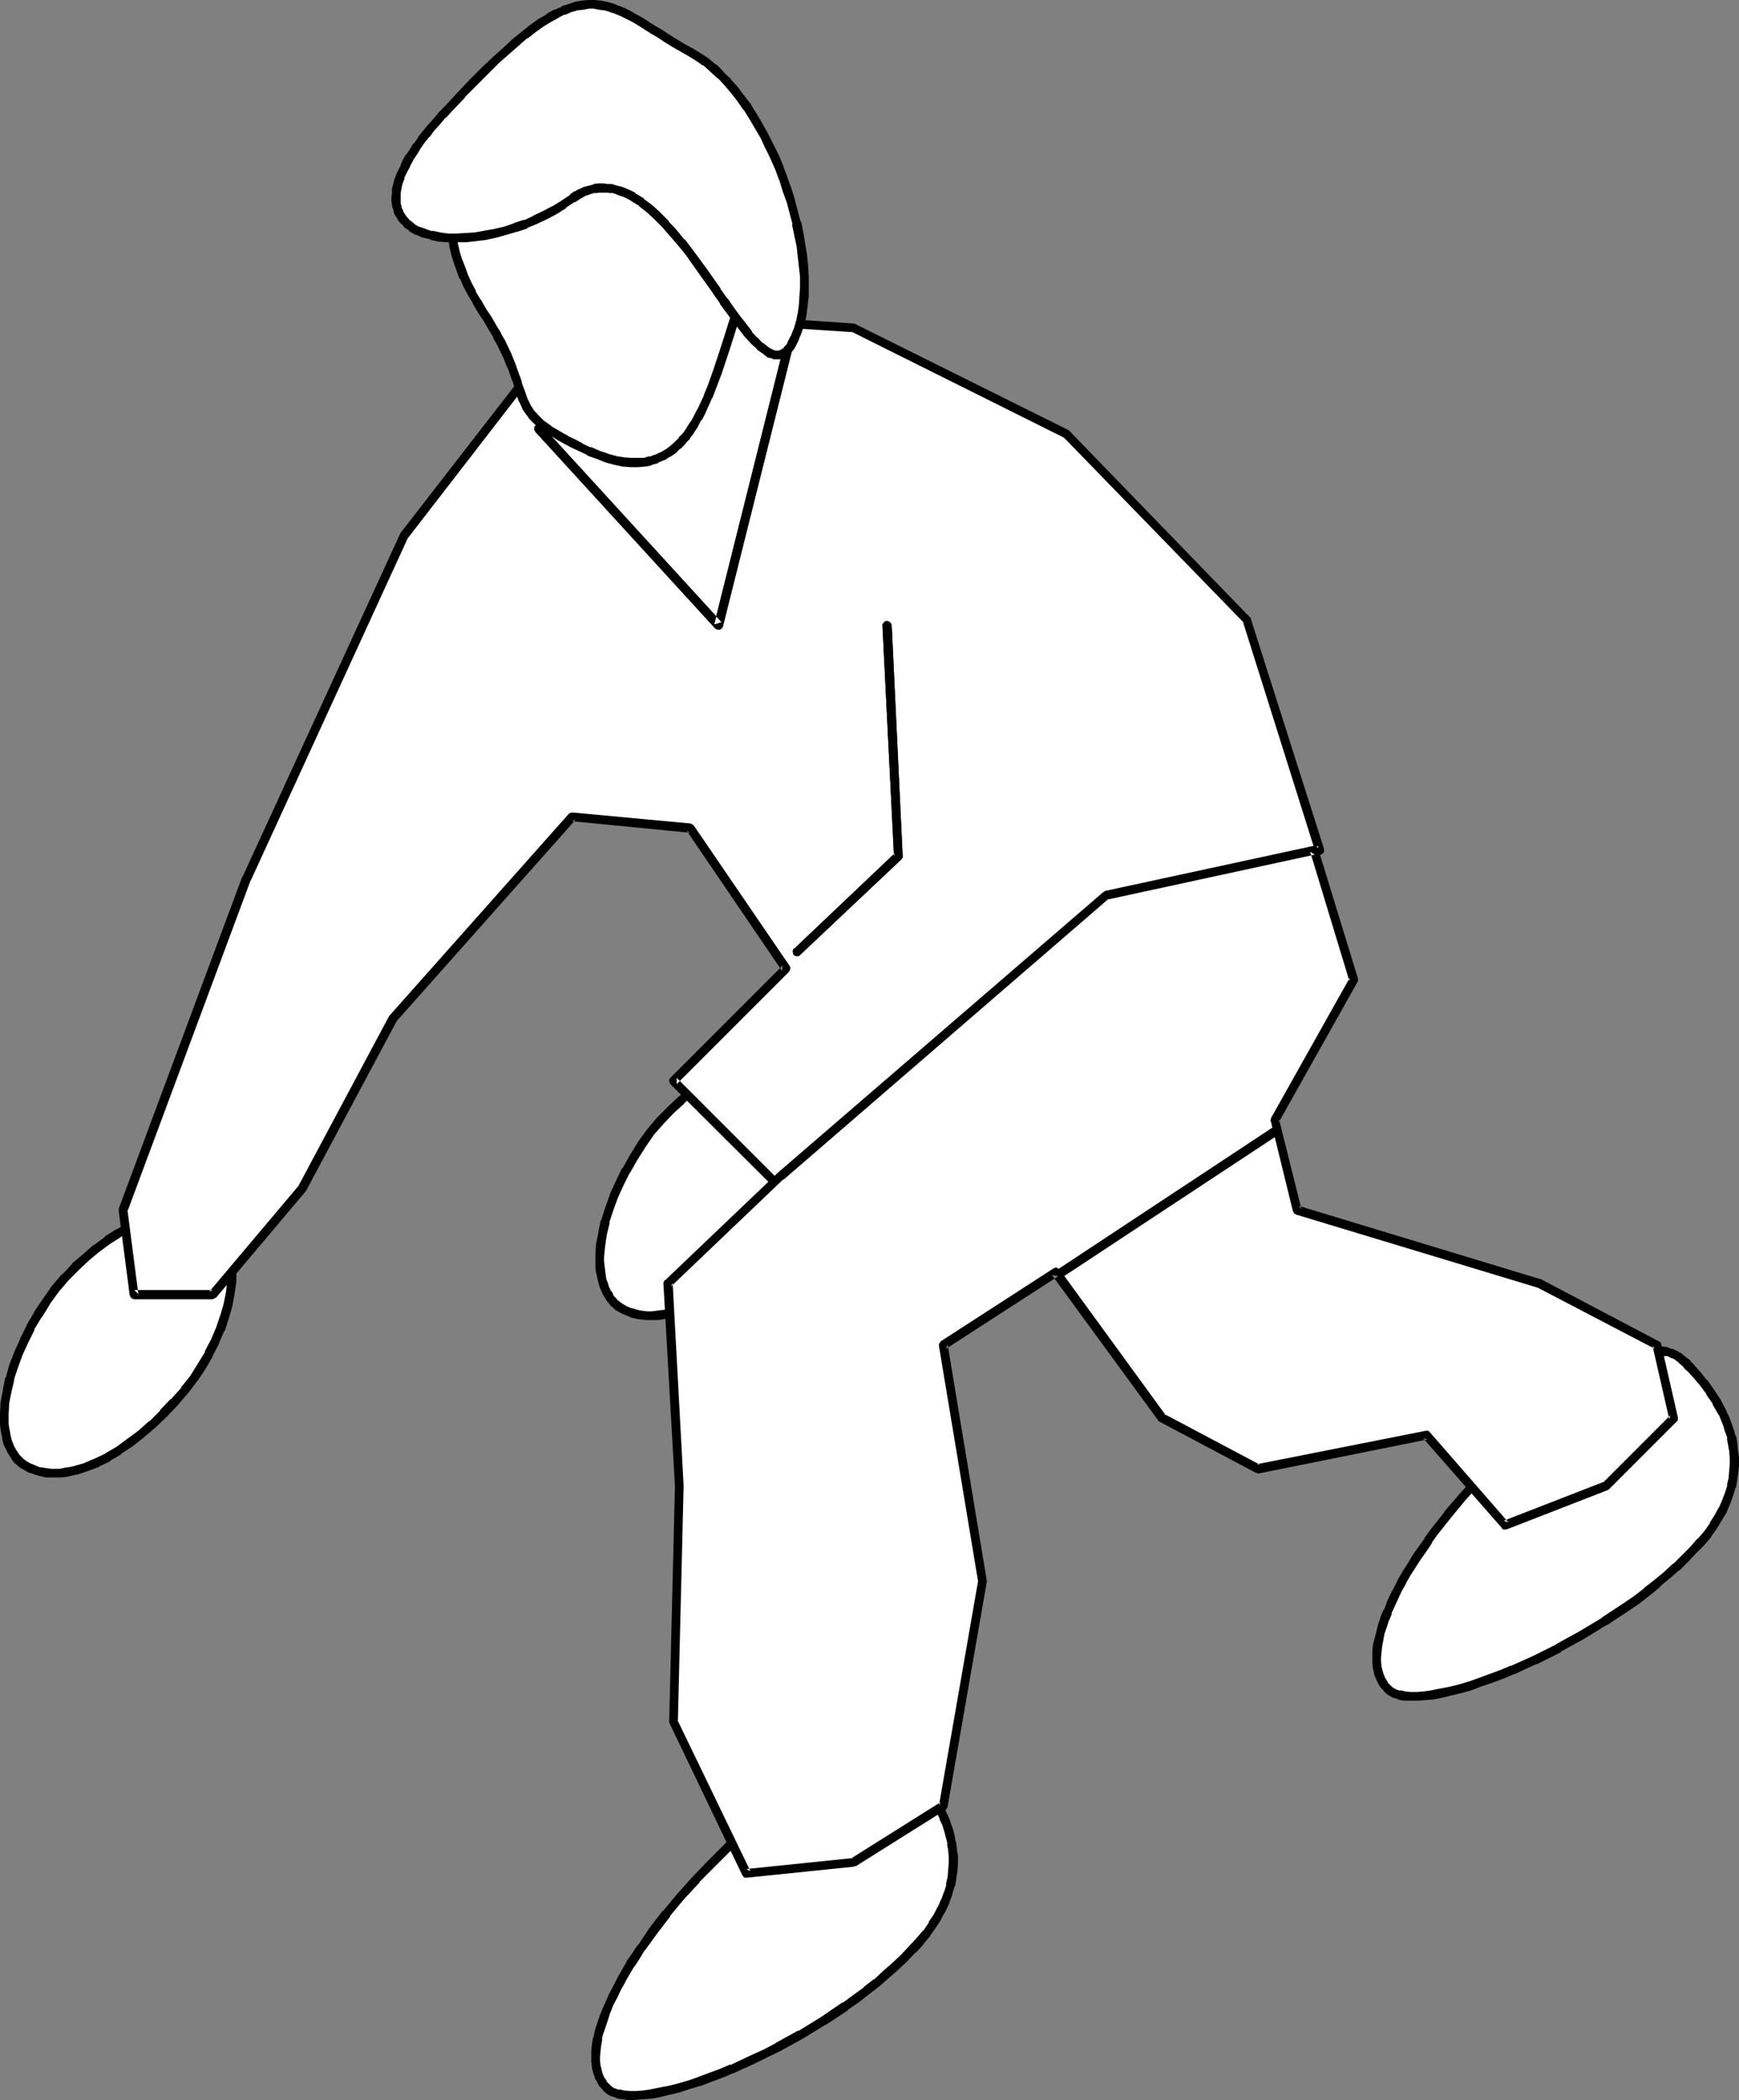 <?xml version="1.0" encoding="UTF-8" standalone="no"?>
<svg
   version="1.0"
   width="128.969mm"
   height="155.711mm"
   id="svg22"
   sodipodi:docname="Bowler 10.wmf"
   xmlns:inkscape="http://www.inkscape.org/namespaces/inkscape"
   xmlns:sodipodi="http://sodipodi.sourceforge.net/DTD/sodipodi-0.dtd"
   xmlns="http://www.w3.org/2000/svg"
   xmlns:svg="http://www.w3.org/2000/svg">
  <rect width="100%" height="100%" fill="#808080" stroke="none"/>
  <sodipodi:namedview
     id="namedview22"
     pagecolor="#ffffff"
     bordercolor="#000000"
     borderopacity="0.25"
     inkscape:showpageshadow="2"
     inkscape:pageopacity="0.0"
     inkscape:pagecheckerboard="0"
     inkscape:deskcolor="#d1d1d1"
     inkscape:document-units="mm" />
  <defs
     id="defs1">
    <pattern
       id="WMFhbasepattern"
       patternUnits="userSpaceOnUse"
       width="6"
       height="6"
       x="0"
       y="0" />
  </defs>
  <path
     style="fill:#ffffff;fill-opacity:1;fill-rule:evenodd;stroke:none"
     d="m 418.777,409.957 4.685,-4.525 2.262,-2.262 4.362,-4.04 2.1,-1.939 2.1,-1.778 2.1,-1.778 2.1,-1.616 1.939,-1.616 1.939,-1.616 1.939,-1.293 1.777,-1.293 1.777,-1.293 1.939,-0.97 1.616,-1.131 1.616,-0.808 1.616,-0.808 1.616,-0.808 1.616,-0.485 1.454,-0.485 1.454,-0.485 1.293,-0.162 1.454,-0.162 h 1.293 1.131 l 1.293,0.162 1.131,0.323 0.969,0.485 1.131,0.646 0.808,0.646 0.969,0.808 0.808,0.808 0.808,0.808 1.777,1.939 1.777,2.262 1.939,2.585 1.777,2.747 1.616,3.07 0.808,1.616 0.646,1.778 0.646,1.616 0.485,1.778 0.323,1.939 0.323,1.778 0.162,1.939 v 1.939 l -0.162,2.101 -0.162,1.939 -0.485,2.101 -0.646,2.101 -0.808,2.262 -0.969,2.262 -1.131,2.101 -1.454,2.262 -1.616,2.424 -1.939,2.262 -2.1,2.262 -2.423,2.424 -2.423,2.262 -2.585,2.262 -2.747,2.424 -2.747,2.262 -2.908,2.101 -2.908,2.101 -6.139,4.201 -6.463,3.878 -6.463,3.555 -6.463,3.232 -3.231,1.454 -3.07,1.454 -3.231,1.131 -2.908,1.293 -3.07,0.97 -2.908,0.97 -2.747,0.808 -2.585,0.646 -2.585,0.646 -2.423,0.485 -2.262,0.323 -2.1,0.162 h -1.939 l -1.616,-0.162 -1.616,-0.323 -1.293,-0.485 -1.131,-0.646 -0.808,-0.808 -0.808,-0.808 -0.808,-1.131 -0.485,-1.131 -0.485,-1.293 -0.162,-1.293 -0.162,-1.454 v -1.454 -1.616 l 0.162,-1.778 0.323,-1.616 0.485,-1.939 0.646,-1.939 0.485,-1.939 0.808,-1.939 0.969,-2.101 0.969,-2.101 0.969,-2.101 1.293,-2.262 1.293,-2.262 1.293,-2.262 1.616,-2.262 1.454,-2.424 1.616,-2.262 1.777,-2.424 3.716,-4.848 4.039,-4.686 4.201,-4.848 z"
     id="path1" />
  <path
     style="fill:#000000;fill-opacity:1;fill-rule:evenodd;stroke:none"
     d="m 419.585,410.926 4.685,-4.686 2.262,-2.101 v 0 l 4.524,-4.04 h -0.162 l 2.1,-1.939 2.1,-1.939 2.1,-1.616 2.1,-1.778 v 0.162 l 1.939,-1.616 v 0 l 1.939,-1.616 1.777,-1.293 v 0 l 1.939,-1.293 1.777,-1.293 -0.162,0.162 1.777,-1.131 h 0.162 l 1.616,-0.97 h -0.162 l 1.777,-0.808 1.616,-0.808 h -0.162 l 1.616,-0.808 v 0 l 1.616,-0.485 1.454,-0.485 h -0.162 l 1.454,-0.323 h -0.162 l 1.454,-0.323 1.293,-0.162 h -0.162 1.293 -0.162 l 1.293,0.162 h -0.162 l 1.131,0.162 v -0.162 l 1.131,0.323 h -0.323 l 1.131,0.485 -0.162,-0.162 1.131,0.646 h -0.162 l 0.969,0.646 h -0.162 l 0.969,0.808 -0.162,-0.162 0.808,0.808 v 0.162 l 0.969,0.808 -0.162,-0.162 1.777,1.939 1.939,2.262 -0.162,-0.162 1.939,2.585 h -0.162 l 1.939,2.747 h -0.162 l 1.777,3.07 v -0.162 l 0.646,1.616 v 0 l 0.646,1.616 0.485,1.778 v -0.162 l 0.646,1.778 h -0.162 l 0.323,1.778 v 0 l 0.323,1.778 v 0 l 0.162,1.939 v -0.162 1.939 0 l -0.162,1.939 v 0 l -0.162,2.101 v -0.162 l -0.485,2.101 0.162,-0.162 -0.646,2.101 v 0 l -0.808,2.101 v 0 l -0.969,2.262 v -0.162 l -1.131,2.101 v 0 l -1.454,2.262 h 0.162 l -1.616,2.262 v 0 l -1.939,2.262 v -0.162 l -2.1,2.424 v 0 l -2.262,2.262 -2.423,2.424 v -0.162 l -2.585,2.424 -2.747,2.262 v 0 l -2.747,2.101 h 0.162 l -2.908,2.262 -3.07,2.101 v 0 l -6.139,4.04 h 0.162 l -6.463,3.878 -6.463,3.555 h 0.162 l -6.463,3.232 v 0 l -3.231,1.454 -3.231,1.454 0.162,-0.162 -3.07,1.293 -3.07,1.131 -3.07,1.131 -2.747,0.97 v 0 l -2.747,0.808 v 0 l -2.585,0.646 v 0 l -2.585,0.485 -2.423,0.485 h 0.162 l -2.262,0.323 -2.1,0.162 h 0.162 -1.939 v 0 l -1.616,-0.162 h 0.162 l -1.454,-0.323 v 0.162 l -1.293,-0.485 0.323,0.162 -1.131,-0.646 0.162,0.162 -0.808,-0.808 v 0 l -0.808,-0.808 h 0.162 l -0.646,-0.97 v 0.162 l -0.485,-1.293 v 0.162 l -0.323,-1.131 v 0.162 l -0.323,-1.454 v 0.162 l -0.162,-1.454 v 0.162 -1.454 0 l 0.162,-1.616 v 0 l 0.162,-1.616 v 0.162 l 0.323,-1.778 v 0 l 0.323,-1.778 v 0 l 0.646,-1.778 0.646,-2.101 v 0.162 l 0.808,-1.939 h -0.162 l 0.969,-2.101 v 0 l 0.969,-2.101 0.969,-2.101 1.293,-2.262 -0.162,0.162 1.293,-2.262 1.454,-2.262 v 0 l 1.454,-2.262 1.616,-2.262 1.616,-2.424 h -0.162 l 1.777,-2.424 3.716,-4.686 v 0 l 3.878,-4.686 4.362,-4.848 v 0 l 4.524,-4.686 -1.616,-1.778 -4.685,4.848 v 0 l -4.362,4.848 -4.039,4.686 v 0.162 l -3.716,4.686 -1.777,2.424 v 0.162 l -1.616,2.262 -1.616,2.262 -1.454,2.424 v 0 l -1.454,2.262 -1.293,2.262 v 0 l -1.131,2.262 -1.131,2.101 -0.969,2.101 v 0.162 l -0.808,2.101 h -0.162 l -0.808,1.939 v 0.162 l -0.646,1.939 -0.485,1.939 v 0 l -0.485,1.939 v 0 l -0.485,1.778 v 0.162 l -0.162,1.616 v 0 1.616 0.162 1.454 0.162 l 0.162,1.454 v 0 l 0.323,1.454 v 0.162 l 0.485,1.293 v 0 l 0.646,1.293 v 0 l 0.646,1.131 0.162,0.162 0.808,0.808 v 0.162 l 0.969,0.808 0.162,0.162 1.131,0.646 0.323,0.162 1.293,0.323 v 0.162 l 1.616,0.323 h 0.162 1.777 v 0 h 1.939 0.162 l 2.1,-0.162 2.262,-0.162 v 0 l 2.423,-0.485 2.585,-0.646 v 0 l 2.747,-0.646 v 0 l 2.908,-0.808 v 0 l 2.908,-1.131 2.908,-0.97 3.07,-1.131 3.07,-1.293 h 0.162 l 3.07,-1.454 3.231,-1.454 h 0.162 l 6.463,-3.232 v -0.162 l 6.463,-3.555 6.301,-3.878 h 0.162 l 6.139,-4.04 v 0 l 3.07,-2.101 2.908,-2.262 v 0 l 2.747,-2.262 v -0.162 l 2.747,-2.262 2.585,-2.262 h 0.162 l 2.423,-2.424 2.262,-2.424 v 0 l 2.262,-2.262 v 0 l 1.939,-2.262 v -0.162 l 1.616,-2.262 v 0 l 1.454,-2.424 v 0 l 1.293,-2.101 v -0.162 l 0.969,-2.262 v 0 l 0.808,-2.262 v 0 l 0.646,-2.101 0.162,-0.162 0.323,-2.101 v -0.162 l 0.323,-2.101 v 0 l 0.162,-1.939 v -0.162 -1.939 -0.162 l -0.323,-1.939 v 0 l -0.162,-1.939 v 0 l -0.323,-1.939 H 486.473 l -0.485,-1.778 v 0 l -0.646,-1.778 -0.646,-1.778 v 0 l -0.808,-1.616 v -0.162 l -1.616,-3.07 v 0 l -1.939,-2.909 v 0 l -1.777,-2.585 h -0.162 l -1.777,-2.262 -1.777,-1.939 v -0.162 l -0.969,-0.808 h 0.162 l -0.808,-0.808 h -0.162 l -0.969,-0.808 v 0 l -0.969,-0.808 h -0.162 l -0.969,-0.646 h -0.162 l -0.969,-0.485 h -0.323 l -0.969,-0.323 -0.162,-0.162 -1.293,-0.162 v 0 h -1.293 v 0 h -1.293 -0.323 l -1.293,0.162 -1.293,0.323 H 460.461 l -1.454,0.323 h -0.162 l -1.454,0.485 -1.454,0.646 h -0.162 l -1.616,0.808 v 0 l -1.616,0.808 -1.616,0.808 -0.162,0.162 -1.777,0.97 h 0.162 l -1.777,1.131 h -0.162 l -1.777,1.293 -1.777,1.293 h -0.162 l -1.939,1.293 -1.939,1.454 v 0 l -1.939,1.616 v 0.162 l -2.1,1.616 -2.1,1.778 -2.1,1.778 -2.1,1.939 v 0 l -4.524,4.201 v 0 l -2.262,2.262 -4.524,4.525 z"
     id="path2" />
  <path
     style="fill:#ffffff;fill-opacity:1;fill-rule:evenodd;stroke:none"
     d="m 199.856,521.778 4.524,-4.525 4.524,-4.201 2.262,-2.101 2.1,-1.939 2.1,-1.778 2.1,-1.778 1.939,-1.616 2.1,-1.616 1.939,-1.454 1.777,-1.454 1.939,-1.293 1.939,-1.293 1.616,-1.131 1.777,-0.97 1.616,-0.808 1.616,-0.808 1.616,-0.808 1.616,-0.485 1.454,-0.485 1.454,-0.485 1.454,-0.162 1.293,-0.162 h 1.293 1.131 l 1.293,0.162 1.131,0.323 0.969,0.485 1.131,0.646 0.808,0.646 0.969,0.808 0.808,0.808 0.808,0.808 1.777,1.939 1.777,2.262 1.939,2.585 1.777,2.747 1.616,3.07 0.808,1.616 0.646,1.616 0.485,1.778 0.485,1.778 0.485,1.939 0.323,1.778 0.162,1.939 v 2.101 l -0.162,1.939 -0.162,2.101 -0.485,2.101 -0.646,2.101 -0.808,2.101 -0.969,2.262 -1.131,2.262 -1.454,2.262 -1.616,2.262 -1.939,2.262 -2.1,2.424 -2.423,2.262 -2.423,2.424 -2.585,2.262 -2.585,2.262 -2.908,2.262 -2.908,2.262 -2.908,2.101 -6.301,4.04 -6.301,3.878 -6.463,3.555 -3.231,1.616 -3.231,1.616 -3.231,1.454 -3.07,1.454 -3.231,1.131 -2.908,1.293 -3.07,0.97 -2.908,0.97 -2.747,0.808 -2.585,0.808 -2.585,0.485 -2.423,0.485 -2.262,0.323 -2.1,0.162 h -1.939 l -1.777,-0.162 -1.454,-0.323 -1.293,-0.485 -1.131,-0.646 -0.808,-0.808 -0.808,-0.808 -0.808,-1.131 -0.485,-1.131 -0.485,-1.293 -0.323,-1.293 v -1.454 l -0.162,-1.616 0.162,-1.616 0.162,-1.616 0.323,-1.778 0.485,-1.778 0.485,-1.939 0.646,-1.939 0.808,-1.939 0.808,-2.101 1.131,-2.101 1.131,-2.101 1.131,-2.262 1.293,-2.262 1.293,-2.262 1.454,-2.424 1.616,-2.262 3.393,-4.686 3.716,-4.848 4.039,-4.848 4.201,-4.686 z"
     id="path3" />
  <path
     style="fill:#000000;fill-opacity:1;fill-rule:evenodd;stroke:none"
     d="m 200.664,522.747 4.685,-4.686 v 0.162 l 4.362,-4.363 v 0 l 2.262,-1.939 2.1,-1.939 2.1,-1.778 2.1,-1.778 1.939,-1.616 v 0 l 2.1,-1.616 h -0.162 l 2.1,-1.454 1.777,-1.454 v 0 l 1.777,-1.293 v 0.162 l 1.939,-1.293 1.777,-1.131 h -0.162 l 1.777,-0.97 v 0 l 1.616,-0.808 1.616,-0.808 1.454,-0.808 v 0.162 l 1.454,-0.646 v 0 l 1.454,-0.485 v 0 l 1.454,-0.323 h -0.162 l 1.454,-0.162 1.293,-0.323 h -0.162 1.293 -0.162 l 1.293,0.162 h -0.162 l 1.293,0.162 h -0.162 l 1.131,0.162 h -0.323 l 1.131,0.485 -0.162,-0.162 1.131,0.646 h -0.162 l 0.969,0.646 h -0.162 l 0.969,0.808 v -0.162 l 1.616,1.616 h -0.162 l 1.777,1.939 1.939,2.262 h -0.162 l 1.939,2.424 h -0.162 l 1.939,2.747 h -0.162 l 1.616,2.909 v 0 l 0.808,1.616 h -0.162 l 0.808,1.616 v 0 l 0.485,1.616 v 0 l 0.485,1.778 0.485,1.939 -0.162,-0.162 0.323,1.778 v 0 l 0.162,1.939 v -0.162 2.101 -0.162 l -0.162,1.939 v 0 l -0.162,2.101 v -0.162 l -0.485,2.101 h 0.162 l -0.646,2.101 v -0.162 l -0.808,2.262 v -0.162 l -0.969,2.262 v -0.162 l -1.131,2.262 v 0 l -1.454,2.101 h 0.162 l -1.616,2.424 v -0.162 l -1.939,2.262 v 0 l -2.1,2.262 v 0 l -2.262,2.424 -2.423,2.262 v 0 l -2.585,2.262 -2.585,2.424 v -0.162 l -2.908,2.262 h 0.162 l -2.908,2.101 -3.07,2.262 v -0.162 l -6.139,4.201 v 0 l -6.301,3.878 v -0.162 l -6.463,3.555 h 0.162 l -3.393,1.778 -3.231,1.454 -3.07,1.454 v 0 l -3.07,1.454 v -0.162 l -3.07,1.293 -3.07,1.131 -3.07,1.131 h 0.162 l -2.908,0.97 -2.747,0.808 v 0 l -2.585,0.646 v 0 l -2.585,0.485 -2.423,0.485 h 0.162 l -2.262,0.323 h 0.162 l -2.1,0.162 h -1.939 0.162 l -1.777,-0.162 h 0.162 l -1.454,-0.323 v 0.162 l -1.293,-0.485 0.162,0.162 -0.969,-0.646 0.162,0.162 -0.808,-0.808 v 0 l -0.808,-0.808 h 0.162 l -0.646,-0.97 v 0.162 l -0.485,-1.131 v 0.162 l -0.323,-1.293 v 0 l -0.323,-1.293 v 0.162 l -0.162,-1.454 v 0.162 -1.616 0.162 l 0.162,-1.616 0.162,-1.616 v 0.162 l 0.323,-1.778 h -0.162 l 0.485,-1.778 v 0.162 l 0.646,-1.939 v 0 l 0.646,-1.939 0.646,-2.101 v 0.162 l 0.808,-2.101 v 0 l 1.131,-2.101 0.969,-2.101 1.293,-2.262 -0.162,0.162 1.293,-2.262 1.454,-2.424 v 0.162 l 1.454,-2.262 1.454,-2.424 v 0.162 l 3.393,-4.686 3.716,-4.848 h -0.162 l 4.039,-4.848 4.362,-4.686 h -0.162 l 4.685,-4.686 -1.777,-1.778 -4.524,4.686 -0.162,0.162 -4.201,4.686 -4.039,4.848 h -0.162 l -3.716,4.848 -3.231,4.848 h -0.162 l -1.454,2.262 -1.616,2.262 v 0.162 l -1.293,2.262 -1.293,2.262 v 0 l -1.131,2.262 -1.131,2.101 -0.969,2.262 v 0 l -0.969,2.101 v 0 l -0.808,2.101 -0.646,1.939 v 0 l -0.646,1.939 v 0 l -0.323,1.778 -0.162,0.162 -0.323,1.778 v 0 l -0.162,1.778 v 1.616 0.162 1.454 0.162 l 0.162,1.454 v 0.162 l 0.323,1.293 v 0 l 0.485,1.293 v 0.323 l 0.646,0.97 v 0.162 l 0.646,1.131 0.162,0.162 0.808,0.808 v 0.162 l 0.969,0.808 0.162,0.162 1.131,0.646 h 0.162 l 1.454,0.485 0.162,0.162 1.454,0.162 h 0.162 l 1.616,0.323 h 0.162 l 1.939,-0.162 2.1,-0.162 h 0.162 l 2.262,-0.162 v 0 l 2.423,-0.485 2.585,-0.646 h 0.162 l 2.585,-0.646 v 0 l 2.908,-0.97 2.747,-0.808 h 0.162 l 2.908,-1.131 3.07,-1.131 3.07,-1.293 h 0.162 l 3.07,-1.454 h 0.162 l 3.07,-1.454 3.231,-1.616 3.393,-1.616 v 0 l 6.463,-3.555 v 0 l 6.301,-3.878 h 0.162 l 6.139,-4.04 v -0.162 l 3.07,-2.101 2.908,-2.262 v 0 l 2.908,-2.262 v 0 l 2.585,-2.262 2.585,-2.262 0.162,-0.162 2.423,-2.262 2.262,-2.424 h 0.162 l 2.1,-2.262 v -0.162 l 1.939,-2.262 v -0.162 l 1.616,-2.262 v 0 l 1.454,-2.262 v -0.162 l 1.293,-2.262 v 0 l 0.969,-2.101 v -0.162 l 0.808,-2.101 v -0.162 l 0.646,-2.262 h 0.162 l 0.323,-2.101 v 0 l 0.323,-2.101 v -0.162 l 0.162,-1.939 v 0 -2.101 -0.162 l -0.323,-1.778 v -0.162 l -0.162,-1.778 -0.162,-0.162 -0.323,-1.939 -0.485,-1.778 v 0 l -0.646,-1.778 v -0.162 l -0.646,-1.616 v 0 l -0.808,-1.616 v -0.162 l -1.616,-2.909 v -0.162 l -1.777,-2.747 -0.162,-0.162 -1.777,-2.585 h -0.162 l -1.777,-2.262 -1.777,-1.939 v 0 l -1.616,-1.616 -0.162,-0.162 -0.969,-0.808 v 0 l -0.969,-0.646 -0.162,-0.162 -0.969,-0.646 h -0.162 l -0.969,-0.485 h -0.323 l -0.969,-0.323 h -0.162 l -1.131,-0.323 h -0.162 -1.293 v 0 h -1.293 -0.323 l -1.293,0.162 -1.293,0.323 h -0.162 l -1.454,0.323 v 0 l -1.616,0.485 v 0 l -1.616,0.646 v 0 l -1.616,0.808 -1.616,0.808 -1.616,0.808 -0.162,0.162 -1.777,0.97 v 0 l -1.777,1.131 -1.777,1.131 v 0.162 l -1.939,1.293 v 0 l -1.939,1.293 -1.939,1.616 v 0 l -2.1,1.616 v 0 l -1.939,1.616 -2.1,1.778 -2.1,1.939 -2.1,1.939 -2.262,1.939 v 0 l -4.524,4.201 v 0 l -4.685,4.686 z"
     id="path4" />
  <path
     style="fill:#ffffff;fill-opacity:1;fill-rule:evenodd;stroke:none"
     d="m 182.407,317.042 2.747,-3.07 2.908,-3.07 2.908,-2.747 3.07,-2.424 3.07,-2.262 3.07,-2.101 3.07,-1.778 3.07,-1.454 2.908,-1.131 2.908,-0.808 1.454,-0.323 1.454,-0.323 1.293,-0.162 h 1.454 1.131 l 1.293,0.162 1.131,0.162 1.293,0.323 0.969,0.323 1.131,0.485 0.969,0.646 0.969,0.646 0.808,0.808 0.808,0.808 0.646,0.97 0.646,0.97 0.485,1.131 0.485,1.131 0.485,1.293 0.323,1.131 0.323,1.293 0.162,1.454 0.162,2.909 -0.162,3.07 -0.323,3.232 -0.646,3.232 -0.969,3.393 -1.131,3.393 -1.616,3.555 -1.616,3.393 -2.1,3.393 -2.262,3.393 -2.423,3.393 -3.07,3.393 -3.07,3.232 -3.07,2.909 -3.07,2.747 -3.07,2.424 -3.231,2.101 -3.07,1.778 -2.908,1.616 -3.07,1.293 -2.908,0.808 -1.454,0.323 -1.454,0.323 -1.293,0.162 h -1.454 -1.293 -1.293 l -1.131,-0.323 -1.293,-0.162 -1.131,-0.485 -1.131,-0.485 -1.131,-0.646 -1.131,-0.646 -0.808,-0.646 -0.808,-0.97 -0.646,-0.97 -0.646,-0.97 -0.485,-1.131 -0.485,-1.131 -0.323,-1.131 -0.323,-1.293 -0.162,-1.293 -0.162,-1.454 v -1.454 -1.454 l 0.162,-3.07 0.646,-3.232 0.646,-3.393 1.131,-3.393 1.293,-3.717 1.616,-3.555 1.777,-3.555 2.1,-3.717 2.423,-3.555 z"
     id="path5" />
  <path
     style="fill:#000000;fill-opacity:1;fill-rule:evenodd;stroke:none"
     d="m 183.377,317.85 v 0 l 2.747,-3.07 v 0 l 2.747,-2.909 v 0 l 3.07,-2.747 h -0.162 l 3.07,-2.585 -0.162,0.162 3.231,-2.262 h -0.162 l 3.07,-1.939 v 0 l 3.07,-1.778 v 0 l 2.908,-1.454 v 0 l 2.908,-1.131 v 0 l 2.908,-0.808 h -0.162 l 1.454,-0.323 1.293,-0.162 h -0.162 l 1.454,-0.162 v 0 h 1.293 v 0 h 1.131 v 0 h 1.131 v 0 l 1.131,0.323 -0.162,-0.162 1.293,0.323 h -0.162 l 1.131,0.485 -0.162,-0.162 1.131,0.485 h -0.323 l 1.131,0.485 h -0.162 l 0.969,0.646 h -0.162 l 0.969,0.808 h -0.162 l 0.808,0.808 -0.162,-0.162 0.808,0.97 -0.162,-0.162 0.646,1.131 v -0.162 l 0.485,0.97 v 0 l 0.485,1.131 v 0 l 0.485,1.131 v 0 l 0.162,1.131 0.323,1.293 v 0 l 0.162,1.293 v 0 l 0.162,2.747 v 0 2.909 0 l -0.485,3.232 v -0.162 l -0.646,3.393 v -0.162 l -0.808,3.393 v -0.162 l -1.293,3.393 h 0.162 l -1.616,3.393 v 0 l -1.616,3.555 v -0.162 l -1.939,3.393 v 0 l -2.262,3.393 v 0 l -2.423,3.232 v 0 l -2.908,3.393 v -0.162 l -3.07,3.232 v 0 l -3.07,2.909 v 0 l -3.07,2.747 v 0 l -3.07,2.424 0.162,-0.162 -3.231,2.101 v 0 l -2.908,1.939 v -0.162 l -3.07,1.616 v 0 l -2.908,1.131 v 0 l -2.908,0.97 h 0.162 l -1.454,0.323 -1.293,0.162 v 0 l -1.293,0.162 h 0.162 l -1.454,0.162 v 0 h -1.293 0.162 l -1.293,-0.162 v 0 l -1.131,-0.162 h 0.162 l -1.293,-0.323 h 0.162 l -1.293,-0.323 -1.131,-0.485 0.323,0.162 -1.131,-0.646 v 0 l -0.969,-0.646 v 0 l -0.808,-0.646 0.162,0.162 -0.808,-0.97 v 0.162 l -0.646,-0.97 h 0.162 l -0.646,-0.97 v 0.162 l -0.485,-1.131 v 0.162 l -0.323,-1.131 v 0 l -0.485,-1.293 v 0.162 l -0.162,-1.293 v 0.162 l -0.162,-1.293 -0.162,-1.454 v 0.162 l -0.162,-1.454 v 0 -1.454 0.162 l 0.323,-3.07 v 0 l 0.485,-3.232 v 0 l 0.808,-3.232 h -0.162 l 1.131,-3.393 v 0 l 1.293,-3.555 v 0 l 1.616,-3.555 v 0 l 1.777,-3.555 v 0.162 l 2.1,-3.717 v 0 l 2.262,-3.555 v 0 l 2.423,-3.555 -1.939,-1.454 -2.585,3.555 v 0 l -2.262,3.717 v 0 l -2.1,3.717 h -0.162 l -1.777,3.717 v 0 l -1.616,3.555 v 0.162 l -1.293,3.555 v 0 l -1.131,3.555 -0.162,0.162 -0.646,3.232 v 0.162 l -0.646,3.232 v 0 l -0.162,3.07 v 0.162 1.454 0.162 1.293 0.162 l 0.162,1.454 0.323,1.293 v 0.162 l 0.323,1.293 v 0 l 0.323,1.293 v 0 l 0.485,1.131 v 0 l 0.485,1.131 0.162,0.162 0.646,1.131 v 0 l 0.646,0.97 h 0.162 l 0.646,0.97 h 0.162 l 0.808,0.808 0.162,0.162 1.131,0.646 v 0 l 1.131,0.646 h 0.162 l 1.131,0.485 1.131,0.485 h 0.162 l 1.293,0.323 v 0 l 1.293,0.162 h 0.162 l 1.293,0.162 v 0 h 1.293 0.162 1.293 0.162 l 1.454,-0.162 v 0 l 1.293,-0.323 1.454,-0.323 h 0.162 l 2.908,-0.97 h 0.162 l 3.07,-1.293 v 0 l 3.07,-1.616 v 0 l 3.07,-1.939 v 0 l 3.231,-2.101 v 0 l 3.231,-2.424 v 0 l 3.07,-2.747 h 0.162 l 3.07,-2.909 V 352.915 l 3.07,-3.232 v 0 l 3.07,-3.393 v -0.162 l 2.585,-3.232 v 0 l 2.262,-3.555 v 0 l 1.939,-3.393 0.162,-0.162 1.616,-3.393 v 0 l 1.616,-3.555 v 0 l 1.131,-3.393 v -0.162 l 0.969,-3.393 v 0 l 0.808,-3.393 v -0.162 l 0.323,-3.07 v -0.162 l 0.162,-3.07 v 0 l -0.162,-2.909 v -0.162 l -0.323,-1.454 v -0.162 l -0.323,-1.293 -0.323,-1.131 v -0.162 l -0.485,-1.293 v 0 l -0.485,-1.131 v 0 l -0.485,-1.131 v -0.162 l -0.808,-0.97 v -0.162 l -0.646,-0.808 -0.162,-0.162 -0.646,-0.808 -0.162,-0.162 -0.808,-0.808 h -0.162 l -0.969,-0.646 v -0.162 l -0.969,-0.485 -0.162,-0.162 -0.969,-0.323 -0.162,-0.162 -1.131,-0.485 h -0.162 l -1.131,-0.162 -0.162,-0.162 -1.131,-0.162 v 0 l -1.293,-0.162 h -0.162 -1.131 -0.162 l -1.293,0.162 h -0.162 -1.293 -0.162 l -1.293,0.323 -1.454,0.323 h -0.162 l -2.908,0.97 v 0 l -3.07,1.131 h -0.162 l -2.908,1.454 -0.162,0.162 -3.07,1.778 v 0 l -3.07,1.939 -0.162,0.162 -3.07,2.262 v 0 l -3.07,2.585 v 0 l -2.908,2.747 v 0 l -2.908,2.909 -0.162,0.162 -2.585,3.07 -0.162,0.162 z"
     id="path6" />
  <path
     style="fill:#ffffff;fill-opacity:1;fill-rule:evenodd;stroke:none"
     d="m 15.51,361.156 2.747,-3.232 2.908,-2.909 2.908,-2.747 2.908,-2.424 3.231,-2.262 3.07,-2.101 3.07,-1.778 3.07,-1.454 2.908,-1.131 2.908,-0.808 1.454,-0.485 2.747,-0.323 h 1.293 l 2.585,0.162 2.262,0.485 1.131,0.323 0.969,0.485 0.969,0.646 0.969,0.646 0.969,0.808 0.646,0.808 0.646,0.97 0.808,0.97 0.485,1.131 0.485,1.131 0.485,1.293 0.162,1.131 0.323,1.293 0.323,1.454 0.162,2.909 -0.162,3.07 -0.323,3.232 -0.808,3.232 -0.808,3.393 -1.293,3.393 -1.454,3.393 -1.777,3.555 -1.939,3.393 -2.262,3.393 -2.585,3.393 -2.908,3.393 -3.07,3.232 -3.07,2.909 -3.07,2.747 -3.07,2.424 -3.231,2.101 -3.07,1.939 -3.07,1.454 -3.07,1.293 -2.908,0.97 -1.293,0.323 -1.454,0.162 -1.454,0.162 -1.293,0.162 h -1.293 l -1.293,-0.162 -1.293,-0.162 -1.293,-0.323 L 9.371,411.734 8.24,411.249 7.109,410.765 6.139,409.957 5.17,409.149 4.524,408.341 3.716,407.371 3.231,406.402 2.585,405.432 2.262,404.139 1.777,403.008 1.293,400.423 v -1.454 l -0.162,-1.454 v -1.454 l 0.323,-3.07 0.485,-3.232 0.808,-3.393 1.131,-3.555 1.293,-3.555 1.616,-3.555 1.777,-3.717 2.1,-3.717 2.262,-3.555 z"
     id="path7" />
  <path
     style="fill:#000000;fill-opacity:1;fill-rule:evenodd;stroke:none"
     d="m 16.48,361.964 v 0 l 2.747,-3.232 -0.162,0.162 2.908,-2.909 v 0 l 2.908,-2.747 v 0 l 2.908,-2.424 v 0 l 3.07,-2.262 v 0 l 3.07,-1.939 H 33.767 l 3.231,-1.778 H 36.837 l 3.07,-1.454 -0.162,0.162 3.07,-1.293 h -0.162 l 2.908,-0.808 v 0 l 1.454,-0.323 h -0.162 l 2.747,-0.323 H 49.439 l 1.454,-0.162 h -0.162 l 2.423,0.162 h -0.162 l 2.423,0.485 H 55.255 l 0.969,0.485 v -0.162 l 0.969,0.485 h -0.162 l 1.131,0.485 h -0.162 l 0.969,0.646 h -0.162 l 0.808,0.808 v -0.162 l 0.646,0.808 v 0 l 0.646,0.808 v 0 l 0.646,1.131 v -0.162 l 0.485,0.97 v 0 l 0.485,1.131 v 0 l 0.323,1.131 v -0.162 l 0.323,1.293 0.323,1.293 v -0.162 l 0.162,1.454 v -0.162 l 0.162,2.909 v -0.162 l -0.162,3.07 v 0 l -0.323,3.232 v -0.162 l -0.646,3.232 v 0 l -0.969,3.393 v -0.162 l -1.131,3.393 v 0 l -1.454,3.393 v 0 l -1.777,3.393 h 0.162 l -2.1,3.393 v 0 l -2.1,3.393 v 0 l -2.585,3.232 h 0.162 l -3.07,3.393 v -0.162 l -3.07,3.232 h 0.162 l -3.07,3.07 v -0.162 l -3.07,2.747 v 0 l -3.07,2.262 v 0 l -3.07,2.262 v 0 l -3.07,1.778 h 0.162 l -3.07,1.454 v 0 l -3.07,1.293 h 0.162 l -2.908,0.808 h 0.162 l -1.454,0.323 v 0 l -1.293,0.162 -1.454,0.323 h 0.162 -1.454 0.162 -1.293 v 0 l -1.293,-0.162 h 0.162 l -1.293,-0.162 h 0.162 l -1.293,-0.162 h 0.162 l -1.131,-0.485 -1.131,-0.485 0.162,0.162 -1.131,-0.646 v 0 L 6.786,408.987 6.947,409.149 6.139,408.341 v 0 l -0.808,-0.808 0.162,0.162 -0.646,-0.97 v 0 l -0.646,-0.97 0.162,0.162 -0.646,-1.131 0.162,0.162 -0.485,-1.131 v 0 L 3.07,402.685 v 0 l -0.485,-2.585 v 0.162 l -0.162,-1.293 v 0 -1.454 0 -1.454 0.162 l 0.162,-3.07 v 0 l 0.646,-3.232 v 0 l 0.808,-3.393 -0.162,0.162 1.131,-3.393 v 0 l 1.293,-3.555 v 0 l 1.616,-3.555 v 0 l 1.777,-3.555 H 9.532 l 2.262,-3.717 v 0.162 l 2.262,-3.717 -0.162,0.162 2.585,-3.555 -1.939,-1.616 -2.585,3.717 v 0 l -2.423,3.555 v 0.162 l -2.1,3.555 v 0.162 l -1.777,3.555 v 0.162 l -1.616,3.555 v 0 l -1.454,3.717 v 0 l -0.969,3.555 H 1.454 l -0.646,3.393 v 0.162 l -0.646,3.232 v 0 L 0,396.06 v 0 1.454 0.162 1.454 0 l 0.162,1.454 v 0 l 0.485,2.585 v 0.162 l 0.323,1.293 v 0 l 0.485,1.131 0.162,0.162 0.485,1.131 v 0 l 0.646,0.97 v 0 l 0.646,1.131 0.162,0.162 0.646,0.808 h 0.162 l 0.808,0.808 0.162,0.162 1.131,0.646 v 0 l 1.131,0.646 0.162,0.162 1.131,0.323 1.293,0.485 v 0 l 1.293,0.323 h 0.162 l 1.131,0.323 h 0.162 1.293 0.162 1.293 v 0 h 1.454 v 0 l 1.454,-0.162 1.454,-0.323 v 0 l 1.454,-0.323 h 0.162 l 2.908,-0.97 v 0 l 3.07,-1.131 0.162,-0.162 3.07,-1.454 v -0.162 l 3.07,-1.778 v -0.162 l 3.231,-2.101 v 0 l 3.07,-2.424 0.162,-0.162 3.07,-2.585 v 0 l 3.231,-3.07 v 0 l 3.07,-3.232 v 0 l 2.908,-3.393 0.162,-0.162 2.423,-3.232 0.162,-0.162 2.262,-3.393 v 0 l 1.939,-3.393 v -0.162 L 61.395,376.507 v -0.162 l 1.454,-3.393 h 0.162 l 1.131,-3.555 v 0 l 0.969,-3.393 v 0 l 0.646,-3.393 v -0.162 l 0.485,-3.232 v 0 -3.07 -0.162 l -0.162,-2.747 v -0.162 l -0.162,-1.454 v -0.162 l -0.323,-1.293 -0.323,-1.131 v -0.162 l -0.485,-1.293 v 0 l -0.485,-1.131 v -0.162 l -0.485,-0.97 -0.162,-0.162 -0.646,-0.97 v -0.162 l -0.808,-0.97 v 0 L 61.395,342.25 v -0.162 l -0.808,-0.808 h -0.162 l -0.969,-0.646 -0.162,-0.162 -0.969,-0.485 v -0.162 l -0.969,-0.485 h -0.162 l -1.131,-0.485 h -0.162 l -2.423,-0.485 h -0.162 l -2.423,-0.162 h -0.162 -1.454 v 0 l -2.747,0.485 H 46.369 l -1.454,0.323 v 0 l -2.908,0.97 h -0.162 l -2.908,1.131 -0.162,0.162 -2.908,1.293 -0.162,0.162 -3.07,1.778 h -0.162 l -3.07,1.939 v 0.162 l -3.07,2.262 h -0.162 l -2.908,2.585 v 0 l -3.07,2.585 v 0.162 l -2.747,2.909 h -0.162 l -2.747,3.232 v 0 z"
     id="path8" />
  <path
     style="fill:#ffffff;fill-opacity:1;fill-rule:evenodd;stroke:none"
     d="m 146.217,107.62 -32.959,42.498 -44.107,96.147 -34.737,92.753 3.231,23.754 h 21.973 l 25.204,-29.894 25.204,-47.346 50.408,-56.718 33.121,3.232 26.658,39.428 -31.344,31.349 40.876,41.044 70.927,-59.789 25.204,-34.742 43.946,-10.988 -20.357,-64.636 -50.408,-52.032 -59.779,-29.894 -47.339,-3.07 z"
     id="path9" />
  <path
     style="fill:#000000;fill-opacity:1;fill-rule:evenodd;stroke:none"
     d="m 145.732,106.489 -0.162,0.162 -0.323,0.162 -32.959,42.498 -0.162,0.323 -44.107,95.985 -0.162,0.162 -34.575,92.915 v 0.323 0.323 l 3.07,23.592 0.162,0.323 0.162,0.323 0.162,0.162 0.323,0.162 0.323,0.162 h 22.134 l 0.323,-0.162 0.323,-0.162 0.323,-0.162 v 0 l 25.204,-29.894 0.162,-0.323 25.204,-47.185 -0.162,0.162 50.408,-56.718 -1.131,0.485 33.121,3.232 -0.969,-0.646 26.82,39.428 0.162,-1.616 -31.505,31.51 -0.162,0.323 -0.162,0.162 v 0.323 0.323 l 0.162,0.323 0.162,0.323 41.038,40.883 0.162,0.323 h 0.323 l 0.323,0.162 0.323,-0.162 h 0.323 l 0.162,-0.162 70.927,-59.95 0.162,-0.162 25.204,-34.581 -0.646,0.323 43.946,-10.988 0.323,-0.162 0.323,-0.162 0.162,-0.162 0.162,-0.323 v -0.323 -0.323 -0.162 l -20.519,-64.475 v -0.323 l -0.323,-0.162 -50.408,-52.032 -0.162,-0.162 -0.162,-0.162 -59.779,-29.733 -0.323,-0.162 h -0.162 L 192.101,87.421 h -0.323 l -0.323,0.162 -45.723,18.906 0.969,2.262 45.723,-18.906 -0.485,0.162 47.177,3.07 -0.485,-0.162 59.941,29.894 -0.323,-0.162 50.408,51.871 -0.323,-0.485 20.357,64.636 0.969,-1.616 -44.107,11.15 h -0.162 l -0.323,0.162 -0.323,0.162 -25.204,34.742 0.323,-0.162 -70.927,59.789 1.777,0.162 -41.038,-41.044 v 1.778 l 31.505,-31.51 v 0 l 0.162,-0.323 0.162,-0.323 v -0.323 -0.323 l -0.162,-0.323 -26.82,-39.267 -0.162,-0.162 -0.162,-0.162 -0.323,-0.162 -0.323,-0.162 -32.959,-3.07 h -0.162 -0.323 l -0.323,0.162 -0.323,0.162 -50.408,56.718 -0.162,0.323 -25.204,47.185 0.162,-0.162 -25.204,29.894 0.969,-0.485 H 37.645 l 1.131,1.131 -3.07,-23.754 v 0.646 l 34.575,-92.915 v 0.162 l 44.107,-96.147 -0.162,0.323 32.959,-42.66 -0.485,0.485 z"
     id="path10" />
  <path
     style="fill:#000000;fill-opacity:1;fill-rule:evenodd;stroke:none"
     d="m 222.637,265.817 -0.323,0.162 v 0.323 l -0.162,0.323 0.162,0.323 v 0.323 l 0.162,0.323 0.323,0.162 0.323,0.162 h 0.323 0.323 l 0.323,-0.162 0.162,-0.162 28.435,-26.824 0.162,-0.323 0.162,-0.162 v -0.323 -0.162 l -3.07,-64.636 -0.162,-0.323 -0.162,-0.323 -0.162,-0.162 -0.323,-0.162 -0.323,-0.162 h -0.162 -0.323 l -0.323,0.162 -0.323,0.323 -0.162,0.162 -0.162,0.323 v 0.323 l 3.231,64.636 0.323,-0.97 z"
     id="path11" />
  <path
     style="fill:#000000;fill-opacity:1;fill-rule:evenodd;stroke:none"
     d="m 222.637,265.817 -0.323,0.162 v 0.323 l -0.162,0.323 0.162,0.323 v 0.323 l 0.162,0.323 0.323,0.162 0.323,0.162 h 0.323 0.323 l 0.323,-0.162 0.162,-0.162 28.435,-26.824 0.162,-0.323 0.162,-0.162 v -0.323 -0.162 l -3.07,-64.636 -0.162,-0.323 -0.162,-0.323 -0.162,-0.162 -0.323,-0.162 -0.323,-0.162 h -0.162 -0.323 l -0.323,0.162 -0.323,0.323 -0.162,0.162 -0.162,0.323 v 0.323 l 3.231,64.636 0.323,-0.97 z"
     id="path12" />
  <path
     style="fill:#000000;fill-opacity:1;fill-rule:evenodd;stroke:none"
     d="m 223.122,93.723 v -0.323 -0.323 l -0.162,-0.323 -0.162,-0.162 -0.323,-0.323 h -0.323 l -0.323,-0.162 -0.323,0.162 h -0.323 l -0.162,0.323 -0.162,0.162 -0.162,0.323 -20.519,81.927 2.1,-0.646 -50.408,-55.103 -0.162,-0.162 -0.323,-0.162 h -0.323 -0.323 l -0.323,0.162 -0.323,0.162 -0.162,0.162 -0.162,0.323 v 0.323 0.323 l 0.162,0.323 0.162,0.323 50.408,55.103 v 0 l 0.323,0.162 0.323,0.162 h 0.323 0.162 l 0.323,-0.162 0.323,-0.162 0.162,-0.323 0.162,-0.162 z"
     id="path13" />
  <path
     style="fill:#000000;fill-opacity:1;fill-rule:evenodd;stroke:none"
     d="m 223.122,93.723 v -0.323 -0.323 l -0.162,-0.323 -0.162,-0.162 -0.323,-0.323 h -0.323 l -0.323,-0.162 -0.323,0.162 h -0.323 l -0.162,0.323 -0.162,0.162 -0.162,0.323 -20.519,81.927 2.1,-0.646 -50.408,-55.103 -0.162,-0.162 -0.323,-0.162 h -0.323 -0.323 l -0.323,0.162 -0.323,0.162 -0.162,0.162 -0.162,0.323 v 0.323 0.323 l 0.162,0.323 0.162,0.323 50.408,55.103 v 0 l 0.323,0.162 0.323,0.162 h 0.323 0.162 l 0.323,-0.162 0.323,-0.162 0.162,-0.323 0.162,-0.162 z"
     id="path14" />
  <path
     style="fill:#ffffff;fill-opacity:1;fill-rule:evenodd;stroke:none"
     d="m 368.369,238.347 10.986,36.196 -21.973,39.428 6.301,25.047 67.696,20.522 33.121,17.452 4.685,20.36 -18.903,19.068 -28.435,10.988 -21.973,-25.208 -47.339,9.372 -26.658,-14.22 -30.051,-40.883 -31.344,20.522 10.986,66.091 -10.986,63.021 -25.204,15.674 -30.051,3.232 -20.357,-42.498 1.616,-66.091 -3.231,-56.88 31.505,-29.894 91.284,-78.695 z"
     id="path15" />
  <path
     style="fill:#000000;fill-opacity:1;fill-rule:evenodd;stroke:none"
     d="m 368.53,239.478 -1.293,-0.808 10.986,36.196 0.162,-0.97 -22.134,39.428 v 0.323 l -0.162,0.323 0.162,0.323 6.139,25.047 0.162,0.323 0.162,0.323 0.323,0.162 0.162,0.162 67.857,20.522 -0.323,-0.162 33.121,17.29 -0.646,-0.808 4.685,20.522 0.323,-1.131 -18.903,18.906 0.485,-0.323 -28.274,10.988 1.293,0.485 -21.973,-25.208 -0.323,-0.323 -0.323,-0.162 h -0.323 -0.162 l -47.339,9.372 0.808,0.162 -26.82,-14.22 0.485,0.485 -29.89,-41.044 -0.323,-0.162 -0.485,-0.323 h -0.323 l -0.323,0.162 -0.323,0.162 -31.505,20.36 -0.162,0.323 -0.162,0.162 -0.162,0.323 v 0.485 l 10.986,66.091 v -0.323 l -10.986,63.021 0.485,-0.97 -25.204,15.836 0.646,-0.162 -29.89,3.07 1.131,0.646 -20.519,-42.498 0.162,0.646 1.616,-66.091 v -0.162 l -3.07,-56.718 -0.485,0.97 31.505,-30.056 v 0.162 l 91.284,-78.856 -0.485,0.323 58.163,-12.604 -0.485,-2.424 -58.325,12.604 -0.162,0.162 -0.323,0.162 -91.284,78.695 -0.162,0.162 -31.344,29.894 h -0.162 l -0.162,0.323 -0.162,0.323 v 0.323 l 3.231,56.718 v 0 l -1.616,66.091 v 0.162 l 0.162,0.323 20.357,42.498 0.162,0.162 0.162,0.323 0.323,0.162 h 0.323 0.323 l 29.89,-3.07 0.323,-0.162 h 0.323 l 25.204,-15.836 v 0 l 0.162,-0.162 0.162,-0.323 0.162,-0.323 10.986,-63.021 v 0 -0.323 l -10.986,-66.252 -0.485,1.293 31.505,-20.36 -1.777,-0.323 29.89,40.883 0.162,0.162 0.323,0.162 26.82,14.22 h 0.162 l 0.323,0.162 h 0.323 l 47.339,-9.534 -1.293,-0.323 22.134,25.208 v 0.162 l 0.323,0.162 h 0.323 0.323 0.323 l 28.274,-10.988 0.323,-0.162 0.162,-0.162 18.903,-18.906 0.162,-0.162 0.162,-0.323 v -0.323 -0.323 l -4.685,-20.522 v -0.162 l -0.162,-0.323 -0.162,-0.162 -0.323,-0.162 -33.121,-17.452 h -0.162 l -67.696,-20.522 0.808,0.97 -6.301,-25.208 -0.162,0.97 22.134,-39.428 v 0 l 0.162,-0.323 v -0.323 -0.323 l -11.148,-36.358 v -0.162 l -0.162,-0.162 -0.323,-0.323 -0.323,-0.162 h -0.323 -0.323 z"
     id="path16" />
  <path
     style="fill:#000000;fill-opacity:1;fill-rule:evenodd;stroke:none"
     d="m 296.795,355.5 -0.162,0.162 -0.323,0.323 v 0.323 0.162 0.323 l 0.162,0.323 0.162,0.323 0.323,0.162 0.323,0.162 h 0.323 l 0.323,-0.162 h 0.323 l 59.779,-39.428 0.323,-0.323 0.162,-0.323 0.162,-0.162 v -0.323 l -0.162,-0.323 -0.162,-0.323 -0.162,-0.323 -0.323,-0.162 -0.323,-0.162 h -0.323 l -0.162,0.162 h -0.323 z"
     id="path17" />
  <path
     style="fill:#ffffff;fill-opacity:1;fill-rule:evenodd;stroke:none"
     d="m 150.902,39.751 2.262,-0.323 2.1,-0.162 2.423,-0.162 2.423,0.162 2.423,0.162 2.585,0.323 2.585,0.323 2.585,0.646 2.585,0.646 2.585,0.808 2.585,0.97 2.747,1.131 2.423,1.131 2.585,1.293 2.423,1.293 2.423,1.454 2.262,1.616 2.1,1.616 2.1,1.778 1.939,1.778 1.777,1.939 1.616,1.939 1.454,2.101 1.293,2.262 1.131,2.101 0.969,2.424 0.646,2.262 0.485,2.424 0.162,2.585 v 2.424 l -0.323,2.585 -0.646,2.747 -1.616,5.171 -1.616,5.333 -1.616,5.009 -1.777,4.848 -1.616,4.525 -0.969,2.262 -1.777,4.04 -0.969,1.778 -1.131,1.939 -0.969,1.616 -1.131,1.616 -1.293,1.293 -1.293,1.454 -1.293,1.131 -1.293,0.97 -1.616,0.808 -1.616,0.808 -1.616,0.485 -1.777,0.323 -1.777,0.162 h -2.1 l -2.1,-0.162 -2.1,-0.485 -2.423,-0.646 -2.423,-0.808 -2.585,-1.131 -2.423,-0.97 -2.1,-1.131 -1.939,-0.97 -1.777,-1.131 -1.616,-0.808 -1.293,-0.97 -1.293,-0.808 -1.131,-0.808 -0.808,-0.808 -0.808,-0.808 -0.808,-0.808 -0.646,-0.808 -0.969,-1.778 -0.808,-1.616 -0.808,-2.101 -0.646,-2.101 -0.323,-1.131 -0.485,-1.293 -0.485,-1.293 -0.485,-1.454 -0.646,-1.616 -0.646,-1.616 -0.808,-1.778 -0.969,-1.778 -1.131,-2.101 -1.131,-2.101 -1.454,-2.262 -1.454,-2.424 -1.616,-2.585 -1.293,-2.424 -1.293,-2.262 -0.969,-2.262 -0.969,-2.262 -0.808,-2.101 -0.485,-2.101 -0.485,-2.101 -0.323,-1.939 -0.162,-1.778 -0.162,-1.939 0.162,-1.778 0.162,-1.778 0.323,-1.616 0.485,-1.454 0.485,-1.616 0.646,-1.454 0.808,-1.293 0.969,-1.293 0.969,-1.293 1.131,-1.131 1.293,-1.131 1.293,-1.131 1.293,-0.97 1.616,-0.97 1.616,-0.808 1.616,-0.808 1.777,-0.646 1.777,-0.808 1.939,-0.646 1.939,-0.485 z"
     id="path18" />
  <path
     style="fill:#000000;fill-opacity:1;fill-rule:evenodd;stroke:none"
     d="m 151.225,41.044 v 0 l 2.1,-0.323 h -0.162 l 2.262,-0.323 v 0 h 2.262 v 0 h 2.423 -0.162 l 2.585,0.162 2.423,0.323 v 0 l 2.585,0.485 h -0.162 l 2.585,0.485 2.585,0.808 v 0 l 2.585,0.808 v 0 l 2.585,0.808 2.585,1.131 h -0.162 l 2.585,1.131 v 0 l 2.585,1.293 -0.162,-0.162 2.423,1.454 v 0 l 2.262,1.454 2.423,1.454 h -0.162 l 2.262,1.616 h -0.162 l 2.1,1.778 v 0 l 1.939,1.778 h -0.162 l 1.777,1.778 v 0 l 1.777,1.939 h -0.162 l 1.454,2.101 1.293,2.101 -0.162,-0.162 1.131,2.262 v -0.162 l 0.969,2.424 V 69.323 l 0.646,2.424 v -0.162 l 0.323,2.424 v -0.162 l 0.323,2.424 v 0 l -0.162,2.424 v 0 l -0.323,2.585 0.162,-0.162 -0.646,2.585 v -0.162 l -1.777,5.333 -1.616,5.171 -1.616,5.009 v 0 l -1.616,4.848 -1.616,4.525 -0.969,2.262 0.162,-0.162 -1.939,4.201 v -0.162 l -0.969,1.939 v 0 l -0.969,1.778 v -0.162 l -1.131,1.778 0.162,-0.162 -1.131,1.616 v 0 l -1.293,1.293 h 0.162 l -1.293,1.293 v 0 l -1.293,1.131 v 0 l -1.293,0.97 0.162,-0.162 -1.616,0.97 0.162,-0.162 -1.616,0.808 0.162,-0.162 -1.616,0.646 v -0.162 l -1.616,0.485 h 0.162 -1.939 0.162 -2.1 0.162 l -2.1,-0.162 h 0.162 l -2.262,-0.323 h 0.162 l -2.423,-0.646 h 0.162 l -2.423,-0.808 -2.585,-1.131 v 0.162 l -2.423,-1.131 h 0.162 l -2.1,-1.131 -2.1,-0.97 h 0.162 l -1.777,-0.97 -1.616,-0.97 -1.454,-0.808 h 0.162 l -1.131,-0.808 -1.131,-0.808 v 0 l -0.808,-0.808 v 0 l -0.808,-0.808 v 0 l -0.646,-0.808 v 0.162 l -0.646,-0.808 0.162,0.162 -1.131,-1.778 0.162,0.162 -0.808,-1.616 v 0 l -0.646,-1.939 v 0 l -0.808,-2.101 -0.323,-1.293 v 0 l -0.485,-1.293 -0.485,-1.293 -0.485,-1.454 v 0 l -0.646,-1.616 v 0 l -0.646,-1.616 v 0 l -1.777,-3.717 -1.131,-1.939 v -0.162 l -1.293,-2.101 -1.293,-2.262 v 0 l -1.616,-2.424 -1.454,-2.585 v 0.162 l -1.454,-2.424 h 0.162 l -1.293,-2.424 -0.969,-2.101 v 0 l -0.808,-2.262 -0.808,-2.101 v 0.162 l -0.646,-2.101 -0.485,-2.101 v 0.162 l -0.323,-1.939 v 0 l -0.162,-1.778 v 0 -1.778 0 -1.616 0 l 0.162,-1.778 v 0.162 l 0.323,-1.616 v 0 l 0.485,-1.454 v 0.162 l 0.646,-1.616 -0.162,0.162 0.646,-1.454 v 0 l 0.808,-1.293 v 0.162 l 0.808,-1.293 v 0 l 1.131,-1.293 h -0.162 l 1.131,-1.131 h -0.162 l 1.293,-1.131 v 0.162 l 1.293,-1.131 v 0 l 1.293,-0.97 v 0 l 1.454,-0.808 h -0.162 l 1.616,-0.808 1.777,-0.808 h -0.162 l 1.777,-0.808 v 0.162 l 1.777,-0.646 h -0.162 l 1.939,-0.646 v 0 l 1.939,-0.485 1.939,-0.485 -0.485,-2.424 -2.1,0.485 -1.939,0.485 v 0 l -1.939,0.646 h -0.162 l -1.777,0.646 v 0.162 l -1.777,0.646 v 0 l -1.777,0.808 -1.616,0.808 -0.162,0.162 -1.454,0.808 v 0.162 l -1.454,0.97 v 0 l -1.293,0.97 v 0.162 l -1.293,1.131 v 0.162 l -1.131,1.131 h -0.162 l -0.969,1.293 v 0 l -0.969,1.293 v 0.162 l -0.808,1.454 v 0 l -0.808,1.454 v 0.162 l -0.646,1.454 V 56.395 l -0.323,1.616 v 0 l -0.485,1.616 v 0.162 l -0.162,1.616 v 0.162 1.778 0 1.939 0 l 0.162,1.939 v 0 l 0.323,2.101 v 0 l 0.485,2.101 0.646,2.101 v 0 l 0.808,2.262 0.808,2.262 h 0.162 l 0.969,2.262 1.293,2.424 v 0 l 1.454,2.424 v 0.162 l 1.454,2.424 1.616,2.424 v 0 l 1.293,2.262 1.293,2.101 h -0.162 l 1.131,1.939 1.777,3.717 v -0.162 l 0.646,1.778 v 0 l 0.646,1.454 v -0.162 l 0.485,1.454 0.485,1.454 0.485,1.131 v 0 l 0.323,1.131 0.646,2.262 v 0 l 0.646,1.939 0.162,0.162 0.808,1.778 v 0.162 l 1.131,1.616 v 0 l 0.646,0.808 v 0.162 l 0.808,0.808 v 0 l 0.808,0.808 0.162,0.162 0.808,0.808 h 0.162 l 1.131,0.808 1.131,0.808 0.162,0.162 1.454,0.808 1.454,0.97 1.777,0.97 v 0 l 2.1,1.131 2.1,0.97 v 0 l 2.423,1.131 v 0.162 l 2.747,0.97 2.423,0.97 v 0 l 2.423,0.646 v 0 l 2.262,0.485 h 0.162 l 2.1,0.162 v 0 h 2.1 v 0 l 1.939,-0.162 h 0.162 l 1.616,-0.323 0.162,-0.162 1.777,-0.485 v -0.162 l 1.616,-0.646 h 0.162 l 1.454,-0.97 h 0.162 l 1.454,-0.97 v 0 l 1.293,-1.293 h 0.162 l 1.293,-1.293 v -0.162 l 1.293,-1.293 v -0.162 l 1.131,-1.454 v -0.162 l 1.131,-1.616 v -0.162 l 0.969,-1.778 h 0.162 l 0.969,-1.939 v 0 l 1.777,-4.04 0.162,-0.162 0.808,-2.101 1.777,-4.686 1.616,-4.848 v 0 l 1.616,-5.009 1.616,-5.171 1.777,-5.333 v 0 l 0.485,-2.747 0.162,-0.162 0.323,-2.585 v -0.162 -2.424 -0.162 l -0.162,-2.585 v 0 l -0.485,-2.424 v -0.162 l -0.808,-2.424 v 0 l -0.808,-2.424 h -0.162 l -1.131,-2.262 V 63.667 l -1.293,-2.101 -1.454,-2.101 -0.162,-0.162 -1.616,-1.939 v 0 l -1.777,-1.939 -0.162,-0.162 -1.939,-1.778 v 0 l -2.1,-1.778 v 0 l -2.262,-1.616 v -0.162 l -2.262,-1.454 -2.423,-1.454 v 0 l -2.423,-1.454 v 0 l -2.585,-1.293 h -0.162 l -2.423,-1.131 -0.162,-0.162 -2.585,-0.97 -2.585,-0.97 v 0 l -2.747,-0.808 v 0 l -2.585,-0.646 -2.585,-0.646 h -0.162 l -2.585,-0.485 h -0.162 l -2.423,-0.323 -2.423,-0.162 h -0.162 l -2.423,-0.162 v 0 l -2.423,0.162 v 0 l -2.262,0.162 h -0.162 l -2.1,0.485 v 0 z"
     id="path19" />
  <path
     style="fill:#ffffff;fill-opacity:1;fill-rule:evenodd;stroke:none"
     d="m 125.698,30.379 3.716,-3.878 3.393,-3.393 3.07,-3.232 3.07,-2.909 2.908,-2.747 2.585,-2.262 2.585,-2.101 2.423,-1.778 2.262,-1.616 2.1,-1.454 2.1,-1.131 1.939,-0.97 1.939,-0.646 1.777,-0.485 1.777,-0.323 1.616,-0.162 h 1.616 l 1.616,0.162 1.616,0.323 1.616,0.323 1.616,0.646 1.616,0.646 1.616,0.808 1.616,0.97 1.616,0.97 1.777,0.97 1.777,1.131 1.939,1.131 1.939,1.293 2.1,1.293 2.262,1.293 2.262,1.293 2.1,1.293 2.262,1.616 1.939,1.616 2.1,1.939 1.939,2.101 1.939,2.101 1.777,2.424 1.777,2.424 1.777,2.585 1.616,2.747 1.454,2.747 1.454,2.909 1.454,2.909 1.293,3.07 1.131,3.07 1.131,3.07 0.969,3.232 0.808,3.07 0.808,3.07 0.646,3.07 0.485,3.07 0.485,3.07 0.323,2.909 0.162,2.909 v 2.747 2.747 l -0.162,2.585 -0.485,2.424 -0.485,2.424 -0.646,2.101 -0.808,2.101 -0.969,1.778 -0.485,0.808 -0.485,0.646 -0.646,0.646 -0.485,0.485 -0.646,0.162 -0.646,0.162 -0.646,0.162 -0.646,-0.162 -0.646,-0.162 -0.646,-0.162 -0.808,-0.485 -0.646,-0.485 -1.454,-1.131 -1.616,-1.454 -1.616,-1.778 -1.616,-2.101 -1.616,-2.262 -1.777,-2.424 -1.939,-2.585 -1.777,-2.747 -3.878,-5.494 -4.039,-5.656 -2.1,-2.585 -2.262,-2.585 -2.1,-2.424 -2.262,-2.262 -2.262,-2.101 -2.262,-1.778 -2.423,-1.616 -2.262,-1.131 -1.293,-0.485 -1.131,-0.323 -1.131,-0.323 -1.293,-0.162 h -1.131 -1.293 l -1.293,0.162 -1.131,0.323 -1.293,0.323 -1.293,0.646 -1.131,0.646 -1.293,0.808 -2.423,1.616 -2.585,1.616 -2.585,1.454 -2.747,1.293 -2.747,1.293 -2.908,0.97 -2.747,0.808 -2.908,0.646 -2.747,0.646 -2.747,0.323 -2.747,0.323 -2.585,0.162 -2.423,-0.162 -2.423,-0.162 -2.1,-0.485 -2.1,-0.485 -1.939,-0.808 -1.616,-0.97 -1.454,-1.131 -1.131,-1.293 -0.969,-1.454 -0.323,-0.808 -0.162,-0.808 -0.162,-0.97 -0.162,-0.97 v -0.97 -0.97 l 0.162,-1.131 0.323,-1.131 0.323,-1.293 0.323,-1.293 0.646,-1.293 0.646,-1.293 0.646,-1.454 0.808,-1.454 0.969,-1.454 1.131,-1.616 1.131,-1.616 1.293,-1.616 1.454,-1.778 1.454,-1.778 1.616,-1.939 z"
     id="path20" />
  <path
     style="fill:#000000;fill-opacity:1;fill-rule:evenodd;stroke:none"
     d="m 126.667,31.187 v 0 l 3.716,-3.878 h -0.162 l 3.393,-3.393 3.231,-3.232 2.908,-2.909 v 0 l 2.908,-2.585 2.585,-2.262 2.585,-2.262 v 0.162 l 2.262,-1.778 2.262,-1.616 v 0 l 2.1,-1.293 v 0 l 2.1,-1.131 h -0.162 l 1.939,-0.97 v 0.162 l 1.777,-0.808 v 0 l 1.777,-0.485 h -0.162 l 1.777,-0.162 h -0.162 l 1.777,-0.323 h -0.162 1.616 -0.162 l 1.616,0.323 h -0.162 l 1.616,0.162 v 0 l 1.616,0.485 h -0.162 l 1.616,0.485 h -0.162 l 1.616,0.646 v 0 l 1.616,0.808 1.616,0.808 v 0 l 1.616,0.97 1.777,1.131 v 0 l 1.777,1.131 v 0 l 1.939,1.131 v 0 l 1.939,1.293 2.1,1.293 v 0 l 2.262,1.293 2.262,1.293 2.1,1.293 v 0 l 2.1,1.454 v -0.162 l 1.939,1.778 v 0 l 2.1,1.939 v -0.162 l 1.939,2.101 v 0 l 1.777,2.101 v 0 l 1.777,2.262 1.777,2.585 v -0.162 l 1.616,2.585 v 0 l 1.616,2.747 1.616,2.747 v 0 l 1.293,2.909 v -0.162 l 1.454,3.07 1.293,2.909 v 0 l 1.131,3.07 v -0.162 l 0.969,3.232 1.131,3.07 v 0 l 0.808,3.07 0.808,3.07 h -0.162 l 0.646,3.07 0.646,3.07 v -0.162 l 0.323,3.07 v -0.162 l 0.323,3.07 v -0.162 l 0.323,2.909 v 0 2.747 l -0.162,2.747 v -0.162 l -0.162,2.747 v -0.162 l -0.323,2.424 v -0.162 l -0.485,2.424 v -0.162 l -0.646,2.262 v -0.162 l -0.808,2.101 v -0.162 l -0.969,1.939 0.162,-0.162 -0.485,0.808 0.162,-0.162 -0.646,0.646 v 0 l -0.485,0.646 0.162,-0.162 -0.646,0.323 h 0.162 l -0.485,0.162 h 0.162 L 218.113,98.247 h 0.162 -0.485 0.162 -0.646 0.162 l -0.646,-0.162 h 0.162 l -0.808,-0.323 0.323,0.162 -0.808,-0.485 0.162,0.162 -0.646,-0.485 -1.454,-1.131 v 0.162 l -1.454,-1.616 v 0.162 l -1.616,-1.778 h 0.162 l -1.616,-2.101 -1.777,-2.262 -1.777,-2.424 -1.777,-2.585 v 0.162 l -1.939,-2.747 v -0.162 l -3.878,-5.494 -4.039,-5.494 -2.1,-2.747 h -0.162 l -2.1,-2.585 -2.262,-2.424 v -0.162 l -2.262,-2.262 v 0 l -2.262,-2.101 v 0 l -2.423,-1.778 v -0.162 l -2.423,-1.454 v -0.162 l -2.423,-1.131 v 0 l -1.293,-0.485 v 0 L 173.036,52.032 v 0 l -1.131,-0.323 -0.323,-0.162 h -1.131 -0.162 l -1.131,-0.162 h -1.454 l -1.293,0.162 -0.162,0.162 -1.131,0.323 h -0.162 l -1.131,0.323 h -0.162 l -1.293,0.646 h -0.162 l -1.131,0.646 H 160.919 l -1.131,0.808 v 0.162 l -2.423,1.616 v 0 l -2.585,1.616 0.162,-0.162 -2.747,1.454 -2.747,1.293 h 0.162 l -2.747,1.293 v -0.162 l -2.908,0.97 h 0.162 l -2.747,0.97 v 0 l -2.908,0.646 h 0.162 l -2.908,0.485 h 0.162 l -2.747,0.485 v 0 l -2.585,0.162 v 0 l -2.585,0.162 v 0 h -2.423 0.162 l -2.423,-0.323 h 0.162 l -2.262,-0.485 v 0.162 l -1.939,-0.646 h 0.162 l -1.939,-0.646 0.162,0.162 -1.616,-0.97 h 0.162 l -1.454,-1.131 0.162,0.162 -1.131,-1.293 0.162,0.162 -0.969,-1.454 0.162,0.162 -0.323,-0.808 v 0.162 l -0.323,-0.808 h 0.162 l -0.323,-0.808 v 0.162 -1.131 0.162 -0.97 0 -0.97 0 l 0.162,-1.131 v 0.162 l 0.162,-1.131 v 0.162 l 0.323,-1.293 v 0.162 l 0.485,-1.293 h -0.162 l 0.646,-1.293 0.646,-1.293 v 0.162 l 0.646,-1.454 0.808,-1.454 v 0 l -2.1,-1.293 h -0.162 l -0.808,1.454 -0.646,1.454 v 0.162 l -0.646,1.293 -0.646,1.293 V 49.124 l -0.485,1.131 v 0.162 l -0.323,1.293 v 0 l -0.323,1.131 v 0.162 1.131 0 l -0.162,1.131 v 0 0.97 0.162 l 0.162,0.97 v 0.162 l 0.162,0.808 0.162,0.162 0.162,0.808 v 0.162 l 0.323,0.808 0.162,0.162 0.969,1.616 v 0 l 1.293,1.293 0.162,0.323 1.454,0.97 v 0.162 l 1.616,0.97 h 0.323 l 1.777,0.808 h 0.162 l 2.1,0.485 v 0.162 l 2.262,0.485 h 0.162 l 2.262,0.162 h 0.162 2.423 0.162 2.585 v 0 l 2.747,-0.323 v 0 l 2.747,-0.323 v 0 l 2.908,-0.646 v 0 l 2.908,-0.808 v 0 l 2.747,-0.808 h 0.162 l 2.908,-0.97 v -0.162 l 2.747,-1.131 v 0 l 2.747,-1.293 2.747,-1.454 v 0 l 2.585,-1.616 v -0.162 l 2.423,-1.616 v 0.162 l 1.293,-0.808 h -0.162 l 1.293,-0.646 h -0.162 l 1.293,-0.646 -0.162,0.162 1.293,-0.485 v 0 l 1.131,-0.323 -0.162,0.162 1.293,-0.162 h -0.162 1.293 -0.162 1.293 -0.162 l 1.293,0.162 -0.162,-0.162 1.131,0.323 v 0 l 1.131,0.485 v 0 l 1.131,0.323 v 0 l 2.262,1.131 h -0.162 l 2.423,1.454 h -0.162 l 2.262,1.778 v 0 l 2.1,1.939 v 0 l 2.262,2.262 v 0 l 2.1,2.424 2.262,2.585 -0.162,-0.162 2.262,2.747 3.878,5.494 4.039,5.656 -0.162,-0.162 1.939,2.747 v 0.162 l 1.777,2.424 1.939,2.585 1.616,2.101 1.616,2.101 0.162,0.162 1.616,1.778 v 0 l 1.616,1.454 v 0.162 l 1.616,1.131 0.646,0.485 0.162,0.162 0.646,0.485 h 0.162 l 0.646,0.162 h 0.162 l 0.646,0.323 h 0.162 0.808 0.162 0.646 0.323 l 0.485,-0.323 h 0.162 l 0.646,-0.162 0.162,-0.162 0.646,-0.485 0.162,-0.162 0.485,-0.485 0.162,-0.162 0.485,-0.646 0.162,-0.162 0.485,-0.808 v 0 l 0.969,-1.939 v -0.162 l 0.808,-1.939 v -0.162 l 0.808,-2.101 v -0.162 l 0.485,-2.262 V 88.229 l 0.323,-2.424 v -0.162 l 0.323,-2.585 v 0 -2.747 -2.747 -0.162 l -0.162,-2.747 v -0.162 l -0.323,-2.909 v -0.162 l -0.485,-2.909 v 0 l -0.485,-3.07 -0.646,-3.232 h -0.162 l -0.808,-3.07 -0.808,-3.07 v -0.162 l -0.969,-3.07 -1.131,-3.07 v -0.162 l -1.131,-2.909 v -0.162 l -1.293,-3.07 -1.454,-2.909 v 0 l -1.454,-2.909 v 0 l -1.616,-2.909 -1.616,-2.747 v 0 l -1.616,-2.585 v -0.162 l -1.939,-2.424 -1.777,-2.424 v 0 l -1.939,-2.101 V 22.138 L 202.764,20.199 v -0.162 l -1.939,-1.939 h -0.162 l -1.939,-1.616 -0.162,-0.162 -2.262,-1.454 v 0 l -2.1,-1.293 -2.423,-1.293 -2.1,-1.293 v 0 l -2.1,-1.293 -1.939,-1.293 v 0 L 183.7,7.272 v 0 l -1.777,-1.131 v 0 l -1.777,-1.131 -1.777,-0.97 v 0 L 176.752,3.07 175.137,2.262 v 0 l -1.616,-0.646 h -0.162 l -1.454,-0.646 h -0.162 l -1.616,-0.485 h -0.162 L 168.351,0.162 v 0 L 166.735,0 h -0.162 -1.616 -0.162 l -1.616,0.162 h -0.162 l -1.777,0.323 v 0 l -1.777,0.646 h -0.162 l -1.939,0.646 v 0.162 l -1.939,0.808 h -0.162 l -2.1,1.131 v 0.162 l -2.262,1.293 v 0 l -2.262,1.616 -2.423,1.939 v 0 l -2.585,2.101 -2.585,2.424 -2.908,2.585 v 0 l -3.07,2.909 -3.231,3.232 -3.393,3.555 v 0 l -3.554,3.878 v 0 z"
     id="path21" />
  <path
     style="fill:#000000;fill-opacity:1;fill-rule:evenodd;stroke:none"
     d="m 116.004,44.599 0.969,-1.454 0.969,-1.616 v 0 l 1.131,-1.616 v 0 l 1.293,-1.616 v 0.162 l 1.293,-1.778 1.616,-1.778 1.616,-1.939 v 0.162 l 1.777,-1.939 -1.777,-1.616 -1.777,1.778 v 0 l -1.616,1.939 -1.616,1.778 -1.454,1.778 v 0 l -1.293,1.616 v 0.162 l -1.131,1.616 h -0.162 l -0.969,1.616 -0.969,1.454 z"
     id="path22" />
</svg>
